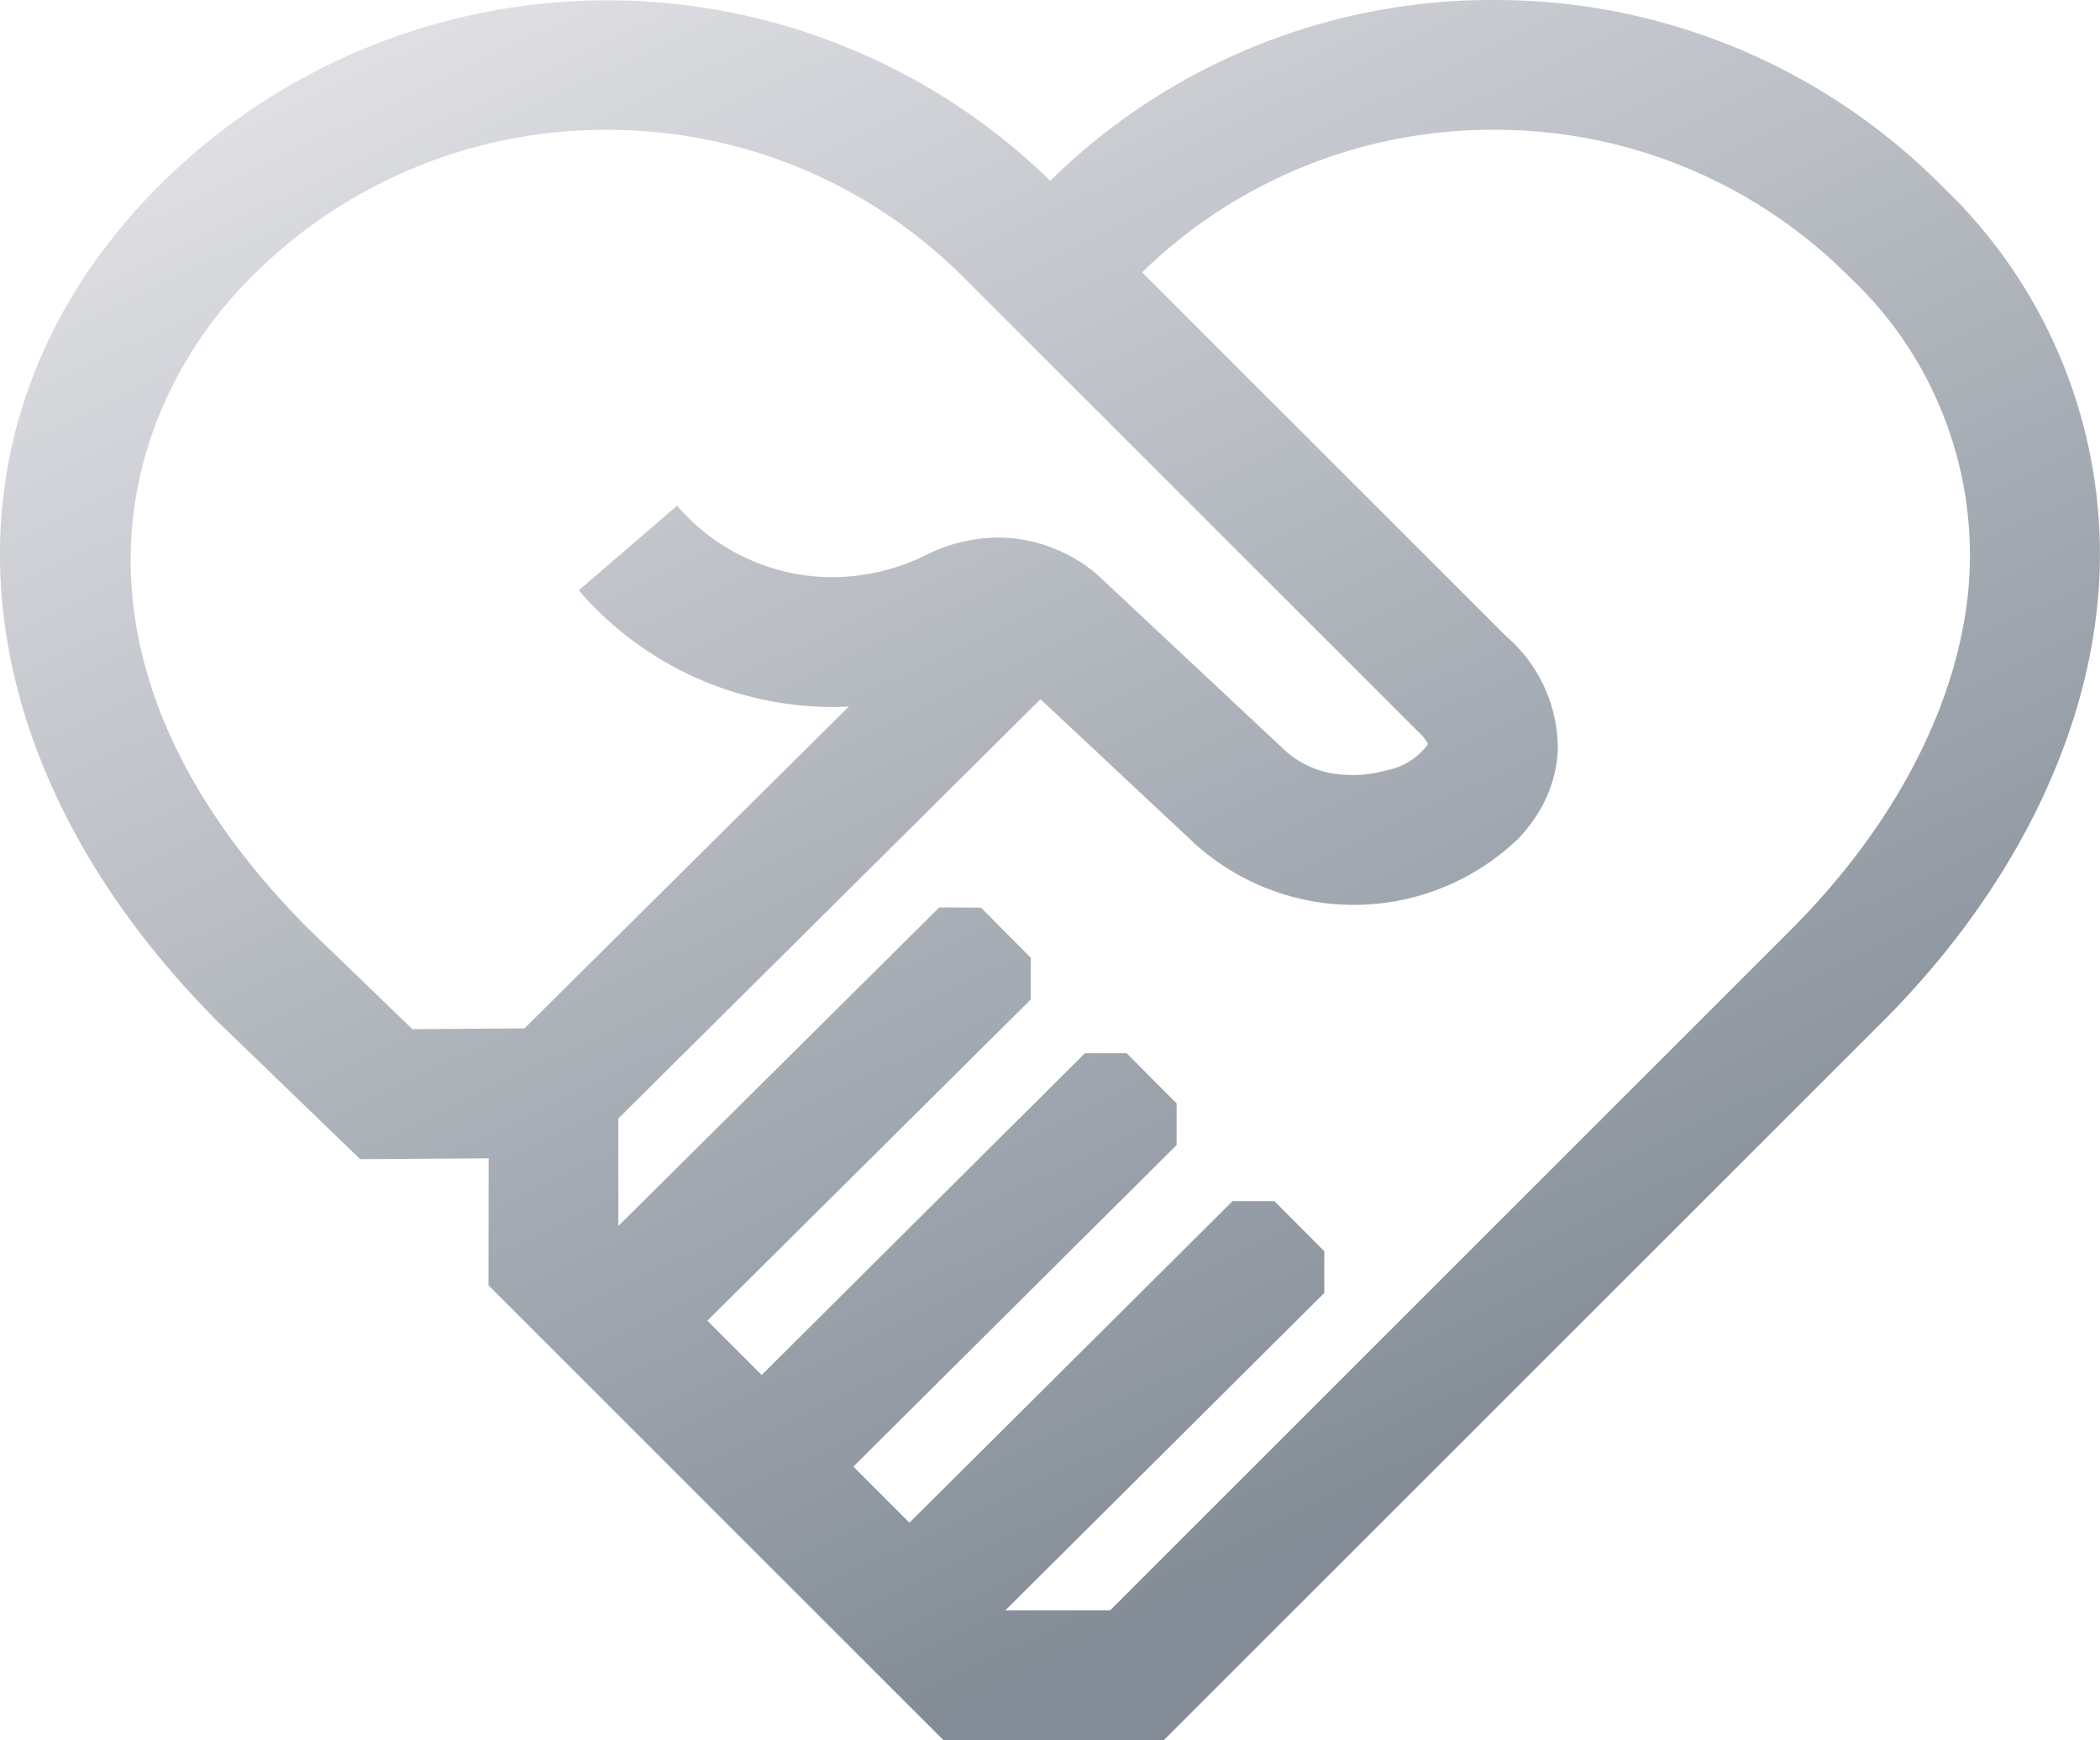 <?xml version="1.0" encoding="UTF-8"?>
<svg xmlns="http://www.w3.org/2000/svg" xmlns:xlink="http://www.w3.org/1999/xlink" width="81.209" height="67.307" viewBox="0 0 81.209 67.307">
  <defs>
    <linearGradient id="linear-gradient" x1="0.261" y1="-0.064" x2="0.787" y2="0.793" gradientUnits="objectBoundingBox">
      <stop offset="0" stop-color="#e3e3e7"></stop>
      <stop offset="1" stop-color="#848d97"></stop>
    </linearGradient>
  </defs>
  <path id="CONF-4284-icon-Productieverantwoording-Zorg_5_" data-name="CONF-4284-icon-Productieverantwoording-Zorg (5)" d="M75.055,7.155A24.285,24.285,0,0,0,57.764,0H57.73A24.34,24.34,0,0,0,40.614,6.993a24.521,24.521,0,0,0-34.439.166c-9,9-8.1,22.006,2.282,32.395l5.47,5.284,4.969-.033-.006,4.913L36.48,67.307h8.531L72.8,39.52h0c4.725-4.723,7.667-10.372,8.283-15.9a19.623,19.623,0,0,0-6.027-16.46ZM11.976,35.976C1.825,25.814,4.419,16.013,9.724,10.708A19.305,19.305,0,0,1,23.469,5.023h.025A19.416,19.416,0,0,1,37.3,10.767c.073.07,17.5,17.492,17.5,17.492a2.085,2.085,0,0,1,.427.519A2.569,2.569,0,0,1,53.6,29.8a4.764,4.764,0,0,1-1.955.134,3.6,3.6,0,0,1-1.959-.912l-6.957-6.516a5.783,5.783,0,0,0-1.115-.869c-.128-.077-.26-.148-.394-.215h0l-.006,0-.016-.008h0a5.844,5.844,0,0,0-2.634-.62,6.316,6.316,0,0,0-2.693.646,8.267,8.267,0,0,1-3.662.887,7.944,7.944,0,0,1-6.027-2.765l-3.8,3.274a12.957,12.957,0,0,0,9.831,4.51c.206,0,.412-.009.618-.019-3.713,3.682-8.42,8.353-12.55,12.453l-4.335.029-3.965-3.83ZM76.094,23.059c-.49,4.4-2.921,8.99-6.843,12.91L42.932,62.289H38.879L51.212,50.013c0-.63,0-.983,0-1.613l-1.932-1.94-1.613,0L35.169,58.9,33,56.731,45.5,44.293c0-.63,0-.983,0-1.613l-1.932-1.94-1.613,0-12.5,12.446-2.1-2.1L39.859,38.664c0-.63,0-.983.006-1.613l-1.928-1.943L36.323,35.1,23.912,47.424l0-4.159L40.237,27.046l6.021,5.639,0,0a9.176,9.176,0,0,0,12.475-.264,6.186,6.186,0,0,0,.708-.911,5.036,5.036,0,0,0,.8-2.48,5.741,5.741,0,0,0-1.988-4.411l-5.974-5.972L50.39,16.758l-.1-.1c-1.855-1.854-3.706-3.705-6.122-6.124a19.381,19.381,0,0,1,13.57-5.514h.027A19.3,19.3,0,0,1,71.506,10.7a14.762,14.762,0,0,1,4.588,12.356Z" fill="url(#linear-gradient)"></path>
</svg>
